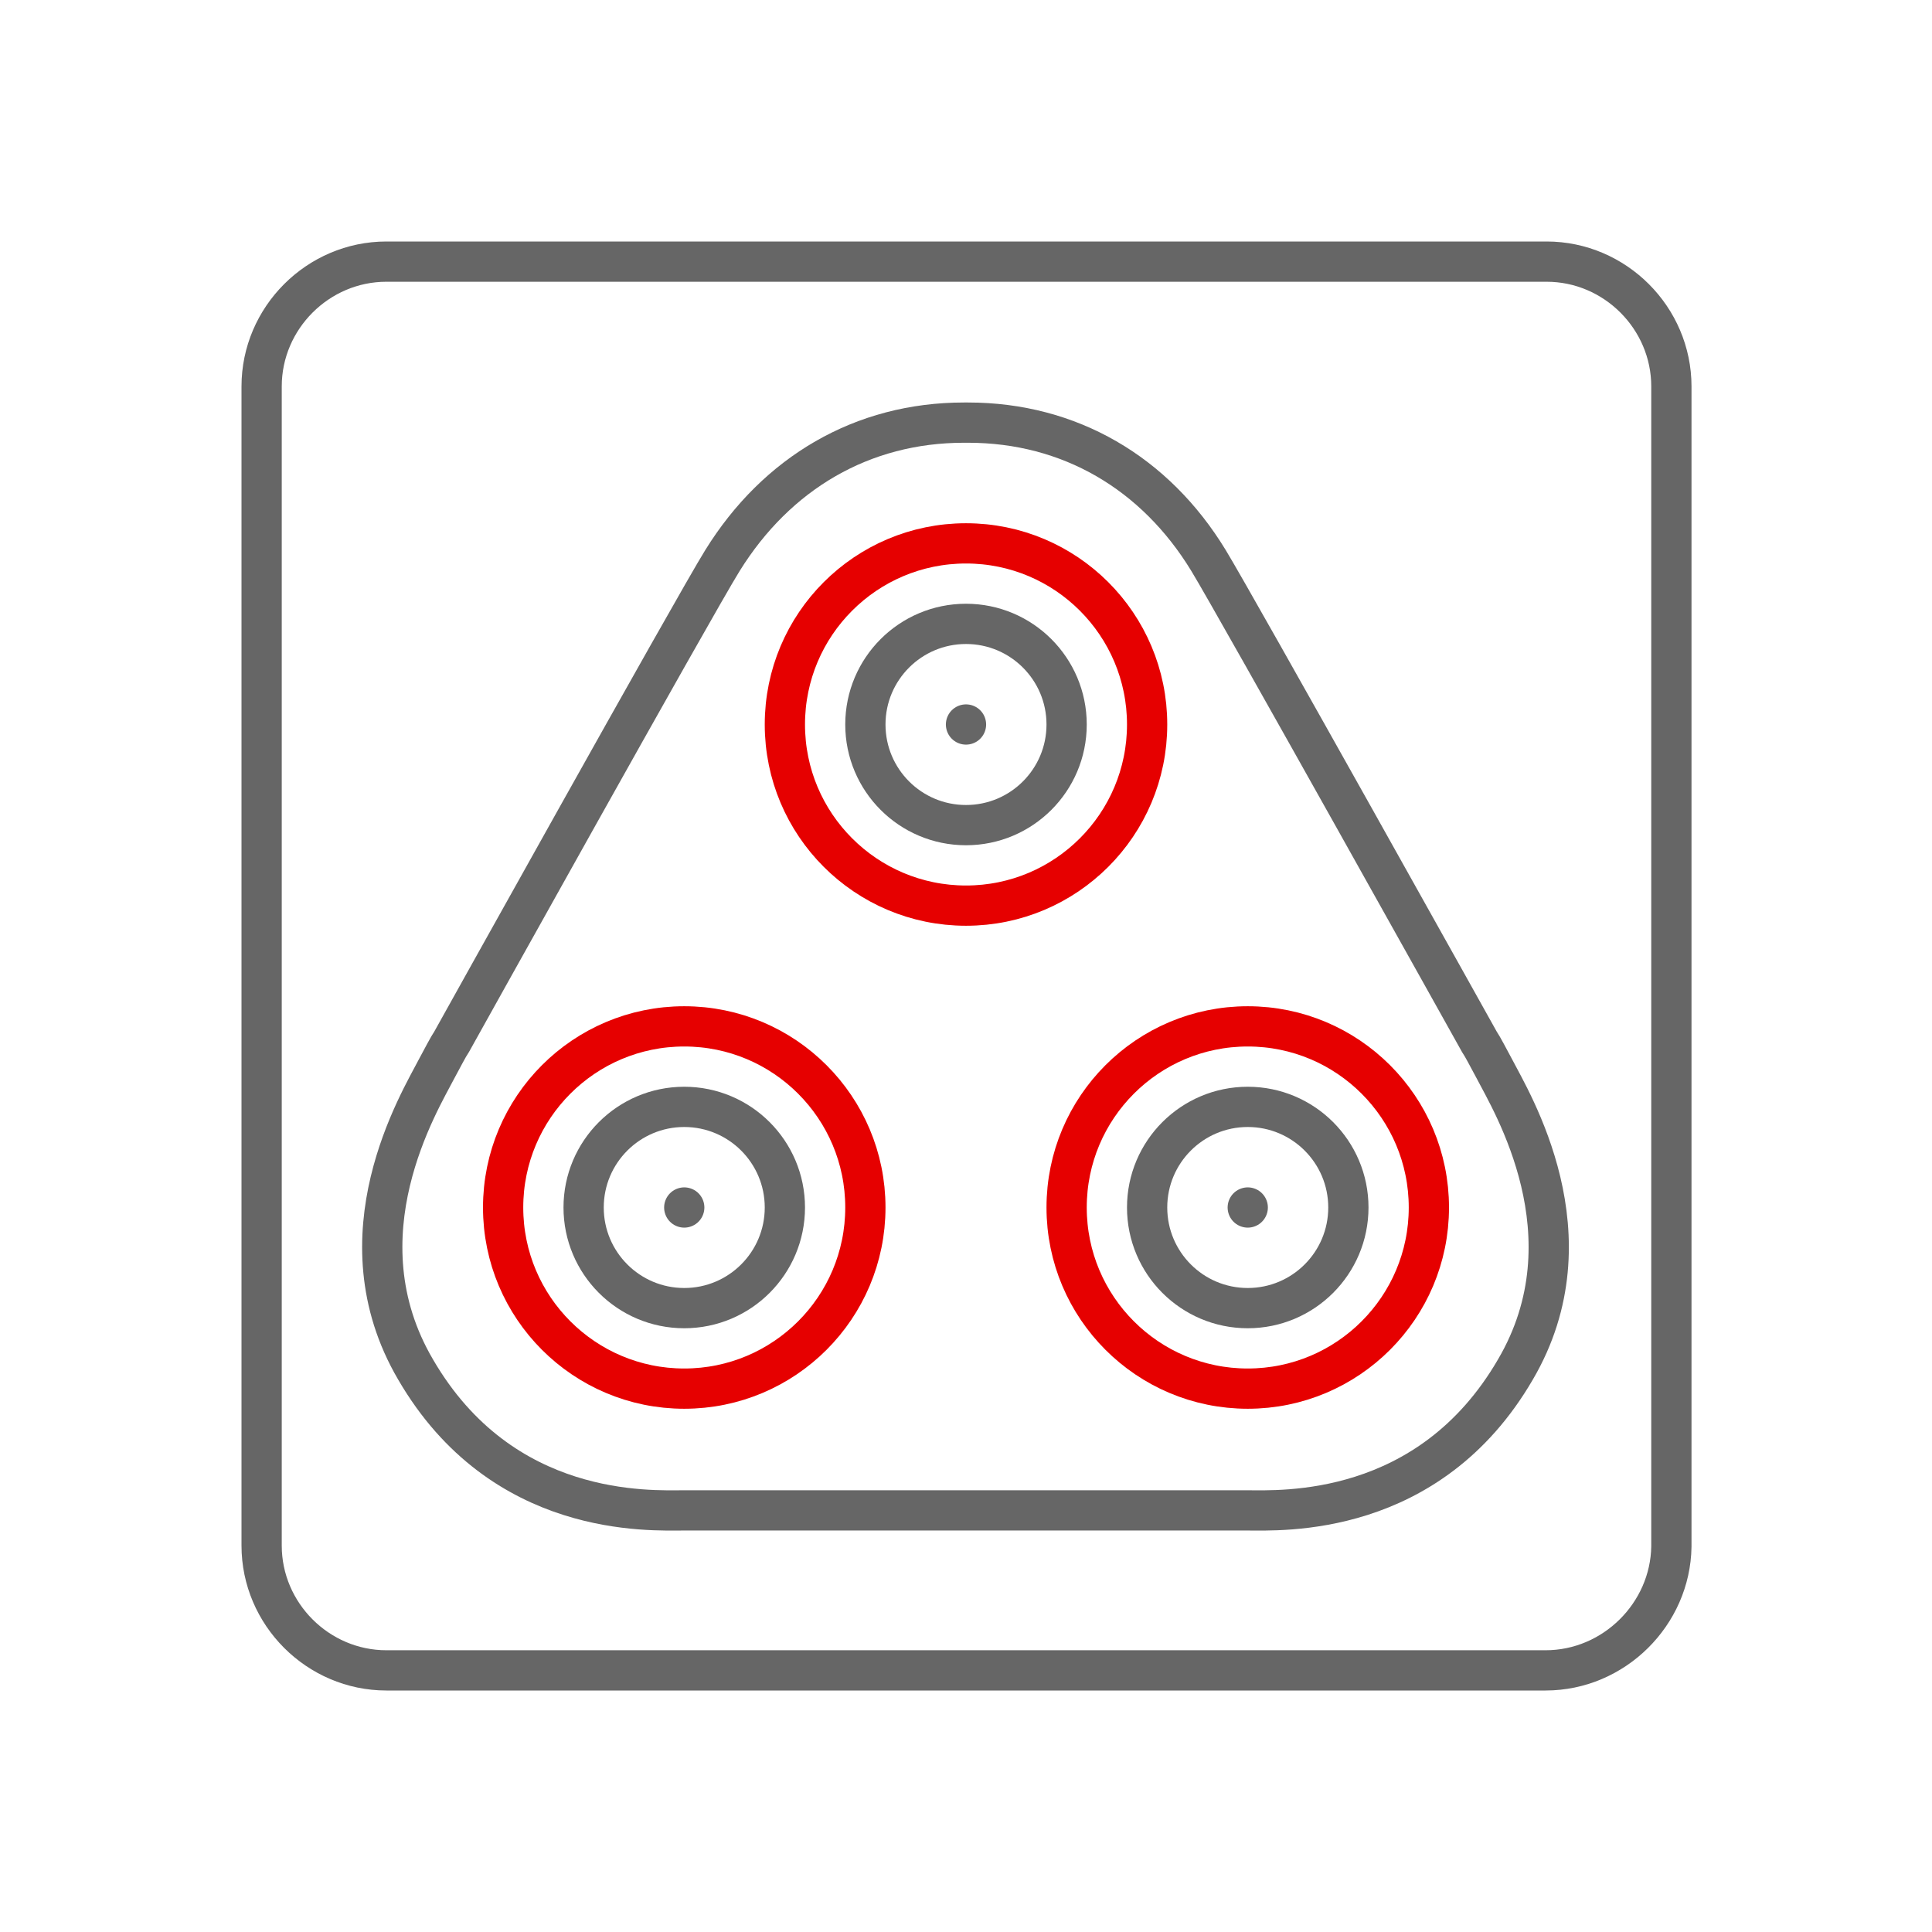 <svg version="1.1" id="icon" xmlns="http://www.w3.org/2000/svg" viewBox="0 0 192 192">
<style type="text/css">
	.st0{fill:none;stroke:#666666;stroke-width:4;stroke-linecap:round;stroke-linejoin:round;}
	.st1{fill:none;}
	.st2{fill:none;stroke:#666666;stroke-width:4;stroke-linecap:round;stroke-miterlimit:10;}
	.st3{fill:none;stroke:#E60000;stroke-width:4;stroke-linecap:round;stroke-miterlimit:10;}
</style>
<path class="st0" d="M153.6,166H38.4c-6.8,0-12.4-5.6-12.4-12.4V38.4C26,31.6,31.6,26,38.4,26h115.3c6.8,0,12.4,5.6,12.4,12.4v115.3
	C166,160.4,160.4,166,153.6,166z"/>
<rect y="0" class="st1" width="192" height="192"/>
<line class="st2" x1="96" y1="72" x2="96" y2="72"/>
<g>
	<circle class="st2" cx="68" cy="120" r="10"/>
</g>
<line class="st2" x1="68" y1="120" x2="68" y2="120"/>
<line class="st2" x1="124" y1="120" x2="124" y2="120"/>
<g>
	<circle class="st3" cx="68" cy="120" r="18"/>
</g>
<g>
	<circle class="st2" cx="124" cy="120" r="10"/>
</g>
<g>
	<circle class="st3" cx="124" cy="120" r="18"/>
</g>
<g>
	<circle class="st2" cx="96" cy="72" r="10"/>
</g>
<g>
	<circle class="st3" cx="96" cy="72" r="18"/>
</g>
<g id="tae-mid">
</g>
<path class="st2" d="M95.8,42c-10.1,0-18.6,5-24,13.7c-2.8,4.5-26.9,47.8-26.9,47.8c-0.4,0.6-0.9,1.6-1.5,2.7
	c-1.7,3.3-9.9,16.6-2.1,29.9c8.6,14.8,23.3,14,26.7,14c7,0,49,0,55.9,0c3.4,0,18.1,0.8,26.7-14c7.8-13.3-0.4-26.6-2.1-29.9
	c-0.6-1.1-1.1-2.1-1.5-2.7c0,0-24.1-43.2-26.9-47.8C114.8,47,106.3,42,96.2,42H95.8z"/>
</svg>
